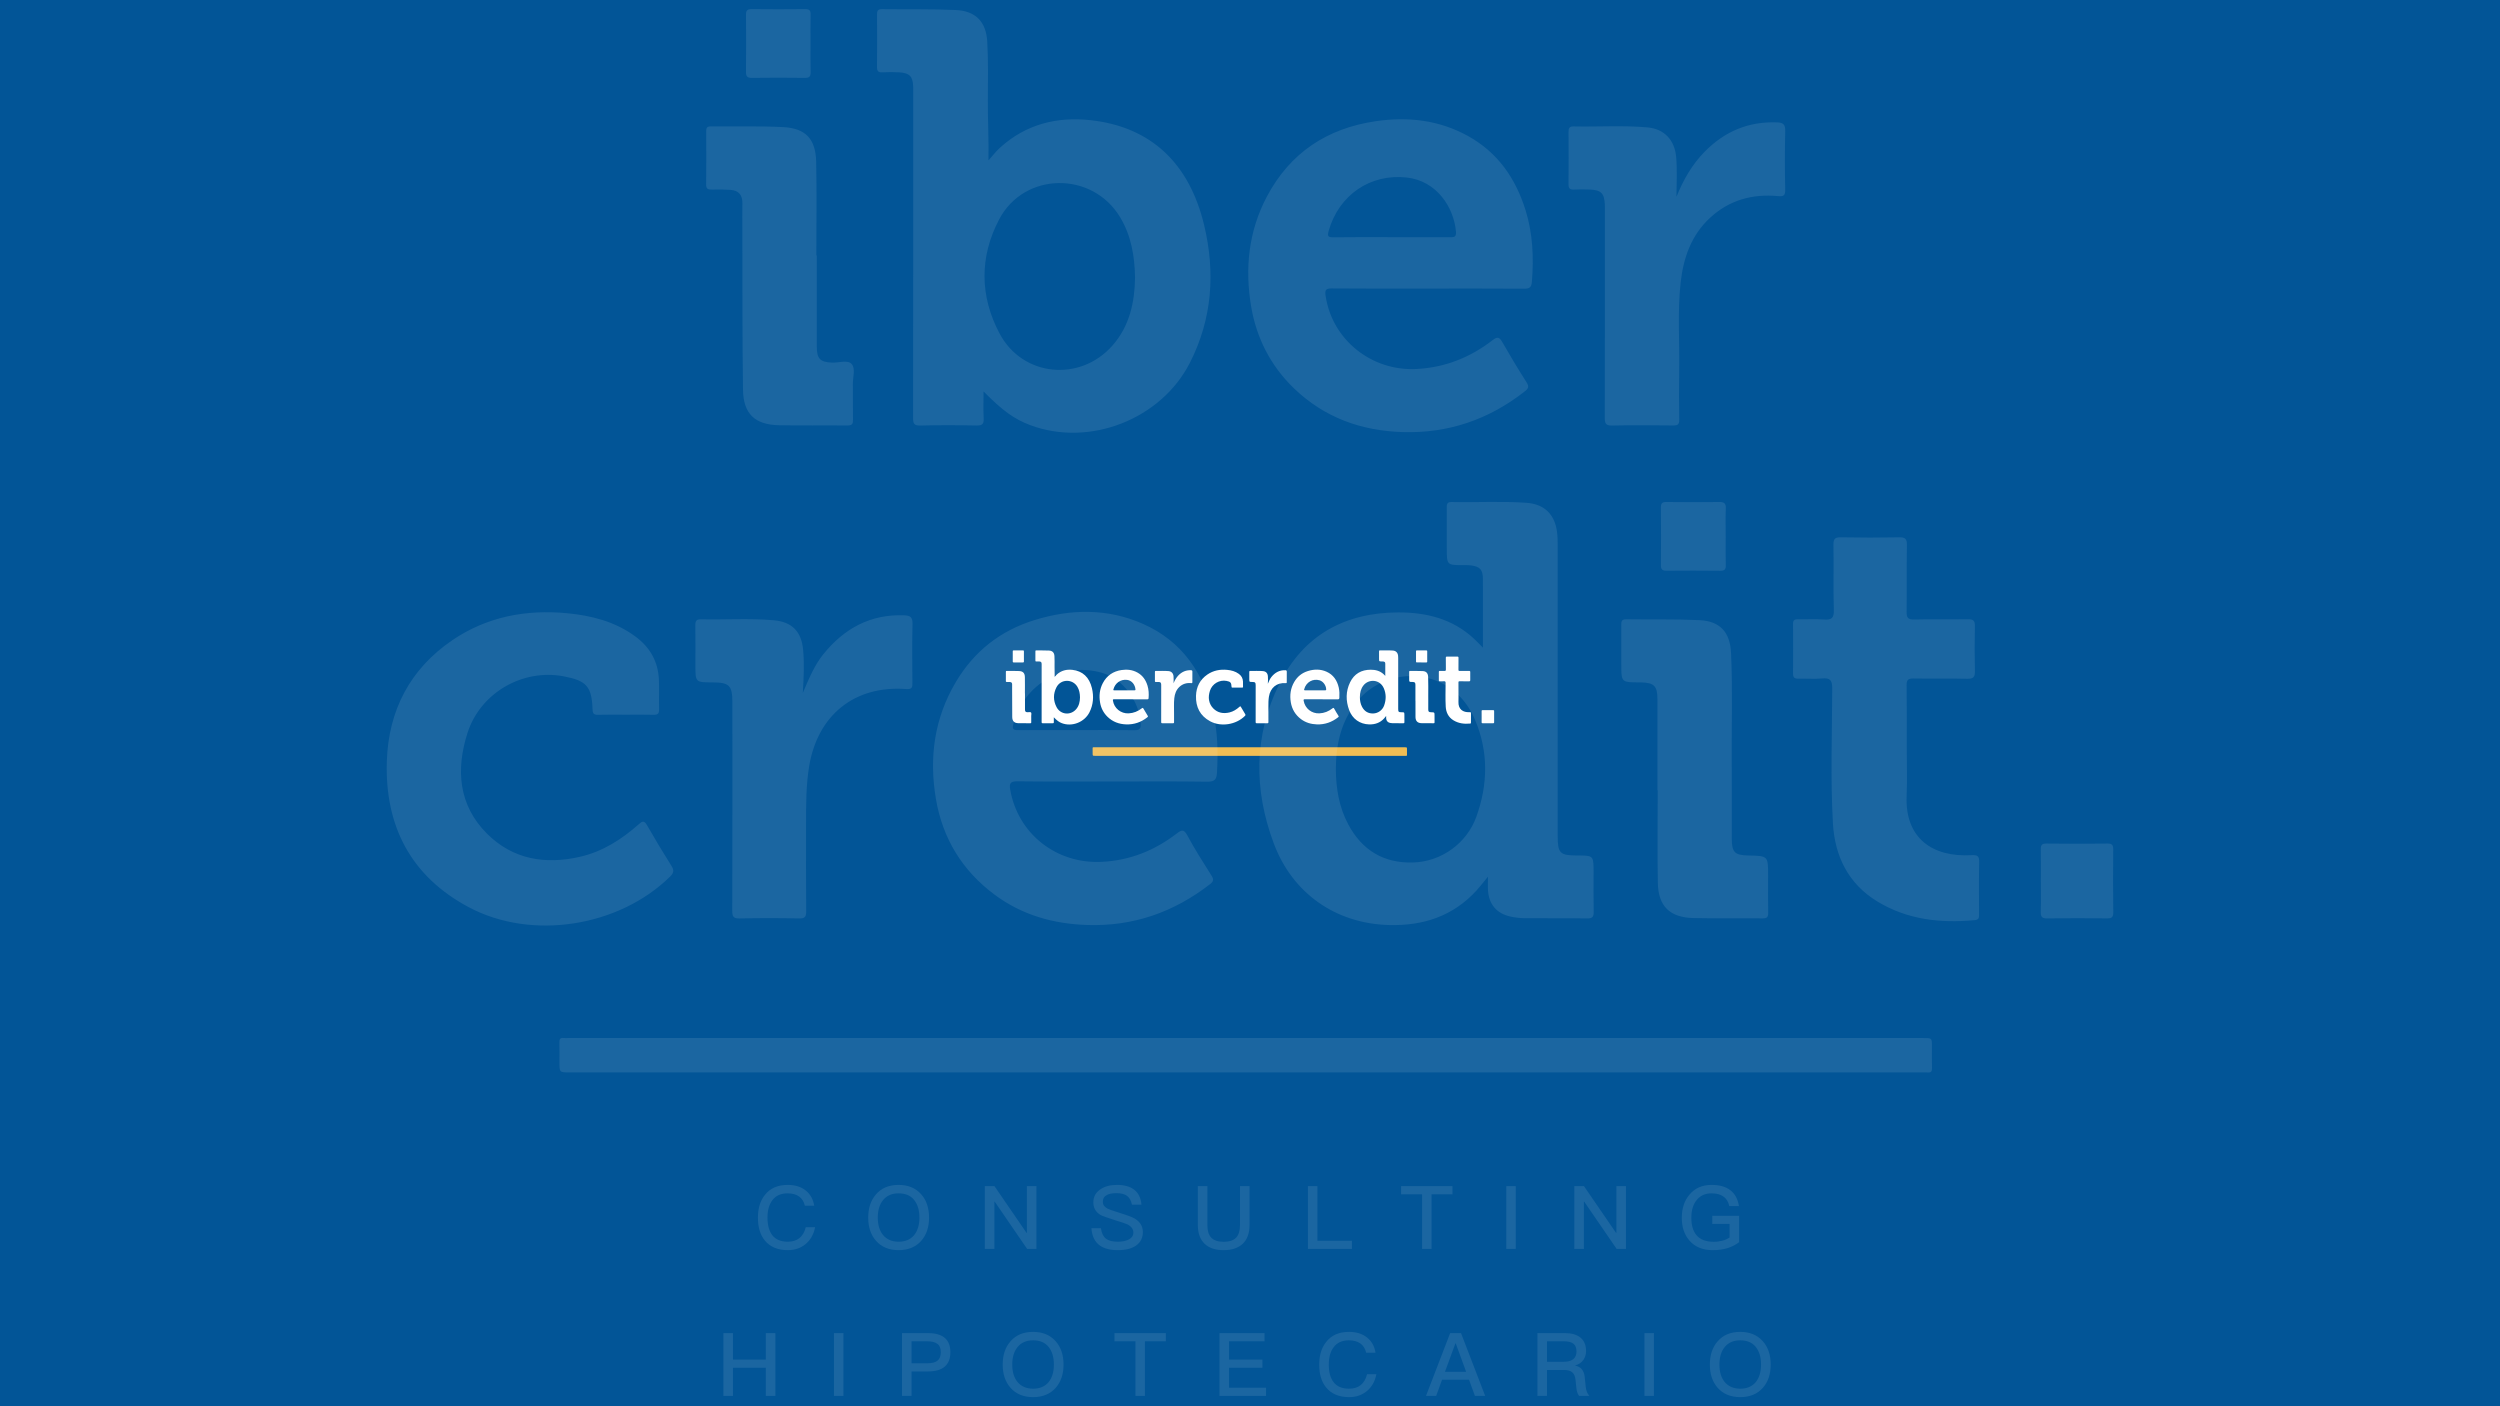 <?xml version='1.0' encoding='ASCII' standalone='yes'?>
<svg xmlns="http://www.w3.org/2000/svg" xmlns:xlink="http://www.w3.org/1999/xlink" version="1.1" width="1920.0px" viewBox="0 0 1920.0 1080.0" height="1080.0px">
  <g>
    <g>
      <defs/>
      <rect fill="#025597" height="1080px" width="1920px" x="0" y="0"/>
    </g>
    <g transform="translate(772.5, 498.0) scale(1 1)"><g>
    <g transform="translate(0, 0) scale(1.5 1.5)"><title>ibercredit/logo/ibercredit_secundario    </title>
    <g id="ibercredit/logo/ibercredit_secundario----" stroke="none" stroke-width="1" fill="none" fill-rule="evenodd">
        <g id="Group-86" transform="translate(0, 1)">
            <path d="M124.827,53.988 L45.656,53.988 C44.429,53.988 44.429,53.988 44.429,52.711 C44.429,51.86 44.445,51.009 44.421,50.159 C44.411,49.765 44.508,49.555 44.938,49.61 C45.103,49.631 45.274,49.613 45.442,49.613 C98.415,49.613 151.388,49.613 204.361,49.613 C205.371,49.613 205.371,49.613 205.371,50.671 C205.371,51.595 205.356,52.519 205.379,53.443 C205.388,53.836 205.292,54.045 204.863,53.992 C204.673,53.969 204.478,53.988 204.286,53.988 C177.8,53.988 151.313,53.988 124.827,53.988" id="Fill-4" fill="#F0BD54"/>
            <path d="M15.547,0.01 C17.732,0.04 19.92,-0.011 22.101,0.09 C23.838,0.17 24.777,1.136 24.877,2.909 C24.976,4.677 24.94,6.454 24.931,8.226 C24.922,9.967 25.019,11.708 24.986,13.555 C25.331,13.168 25.646,12.747 26.027,12.4 C28.312,10.315 31.055,9.621 34.032,9.957 C39.303,10.55 42.748,13.742 44.075,19.371 C45.069,23.589 44.798,27.736 42.811,31.686 C40.266,36.743 33.936,39.261 28.679,37.271 C27.272,36.738 26.219,35.971 24.55,34.25 C24.55,35.094 24.522,35.872 24.56,36.646 C24.585,37.137 24.468,37.316 23.941,37.305 C22.285,37.269 20.626,37.264 18.969,37.307 C18.405,37.322 18.312,37.138 18.313,36.615 C18.328,26.921 18.324,17.226 18.324,7.531 C18.324,7.337 18.33,7.142 18.323,6.948 C18.292,6.044 18.012,5.732 17.114,5.672 C16.611,5.639 16.103,5.641 15.601,5.672 C15.208,5.695 15.117,5.536 15.121,5.167 C15.138,3.612 15.133,2.057 15.124,0.502 C15.122,0.188 15.172,0.005 15.547,0.01 Z M113.305,9.971 C115.441,10.181 117.497,10.705 119.284,12.022 C120.615,13.002 121.346,14.292 121.409,15.951 C121.441,16.824 121.397,17.7 121.423,18.575 C121.434,18.963 121.302,19.077 120.929,19.067 C120.113,19.043 119.295,19.059 118.479,19.059 C117.662,19.059 116.844,19.042 116.028,19.067 C115.647,19.079 115.551,18.947 115.538,18.57 C115.47,16.531 115.007,16.011 112.993,15.623 C109.366,14.923 105.617,17.089 104.482,20.7 C103.454,23.969 103.683,27.146 106.193,29.699 C108.473,32.017 111.349,32.505 114.446,31.779 C116.434,31.313 118.099,30.238 119.605,28.887 C119.895,28.626 120.083,28.472 120.348,28.943 C121.047,30.185 121.777,31.411 122.531,32.619 C122.776,33.012 122.7,33.255 122.403,33.551 C117.874,38.066 110.15,39.309 104.582,36.293 C99.469,33.524 97.178,29.035 97.35,23.262 C97.486,18.689 99.396,14.961 103.158,12.374 C106.203,10.281 109.668,9.615 113.305,9.971 Z M198.126,0.081 C199.699,0.196 200.618,1.115 200.817,2.686 C200.869,3.093 200.875,3.509 200.875,3.921 C200.878,12.599 200.877,21.276 200.877,29.953 C200.877,31.467 201.078,31.665 202.599,31.667 L202.888,31.668 C204.049,31.676 204.049,31.776 204.049,33.17 C204.049,34.337 204.034,35.504 204.058,36.67 C204.067,37.111 203.994,37.314 203.482,37.305 C201.632,37.272 199.781,37.301 197.931,37.284 C197.503,37.28 197.068,37.223 196.651,37.125 C195.474,36.848 194.805,36.043 194.715,34.823 C194.688,34.461 194.711,34.095 194.711,33.565 C194.316,34.05 194.027,34.437 193.705,34.795 C191.621,37.108 188.969,37.983 185.946,37.897 C181.249,37.764 177.418,35.058 175.768,30.576 C174,25.774 173.992,20.96 176.252,16.318 C178.375,11.957 182.025,9.912 186.776,9.897 C189.222,9.889 191.529,10.452 193.408,12.191 C193.686,12.448 193.944,12.727 194.265,13.05 C194.265,10.956 194.269,8.94 194.263,6.926 C194.261,6.067 194.025,5.798 193.191,5.682 C192.978,5.653 192.759,5.665 192.543,5.665 C191.174,5.662 191.077,5.663 191.07,4.442 L191.069,4.138 L191.069,4.138 C191.069,2.947 191.073,1.756 191.066,0.565 C191.064,0.251 191.056,0 191.499,0.009 C193.708,0.057 195.92,-0.08 198.126,0.081 Z M164.192,10.915 C167.665,12.463 169.595,15.349 170.437,19.019 C170.829,20.731 170.845,22.473 170.753,24.223 C170.721,24.841 170.564,25.07 169.89,25.059 C167.104,25.013 164.317,25.04 161.53,25.04 C158.72,25.04 155.908,25.058 153.098,25.025 C152.5,25.018 152.372,25.196 152.467,25.755 C153.137,29.712 156.535,32.422 160.526,32.238 C163.038,32.122 165.231,31.224 167.198,29.696 C167.602,29.382 167.813,29.273 168.122,29.856 C168.776,31.093 169.525,32.281 170.268,33.468 C170.479,33.805 170.456,33.985 170.147,34.229 C166.95,36.746 163.349,38.027 159.28,37.894 C156.289,37.796 153.512,37.004 151.091,35.18 C148.236,33.03 146.494,30.153 145.9,26.605 C145.285,22.929 145.746,19.415 147.644,16.159 C149.259,13.387 151.591,11.528 154.63,10.578 C157.856,9.571 161.087,9.532 164.192,10.915 Z M67.413,11.369 C70.058,12.847 71.637,15.166 72.514,18.018 C73.157,20.107 73.249,22.254 73.077,24.426 C73.036,24.939 72.862,25.054 72.383,25.051 C69.547,25.029 66.712,25.04 63.876,25.04 C61.041,25.04 58.205,25.055 55.37,25.026 C54.826,25.021 54.746,25.182 54.819,25.683 C55.394,29.631 58.897,32.458 62.879,32.242 C65.412,32.105 67.63,31.203 69.608,29.652 C70.032,29.32 70.206,29.391 70.453,29.827 C71.145,31.046 71.857,32.254 72.604,33.438 C72.845,33.82 72.773,33.986 72.449,34.244 C69.275,36.768 65.688,38.018 61.643,37.894 C57.958,37.78 54.696,36.586 52.018,33.973 C49.954,31.959 48.696,29.46 48.228,26.626 C47.665,23.225 48.001,19.896 49.624,16.795 C51.679,12.869 54.962,10.684 59.263,10.047 C62.103,9.626 64.852,9.938 67.413,11.369 Z M225.94,3.17 C227.645,3.206 229.352,3.204 231.058,3.171 C231.586,3.161 231.762,3.29 231.752,3.853 C231.718,5.845 231.756,7.839 231.727,9.831 C231.719,10.358 231.834,10.546 232.394,10.531 C233.979,10.491 235.566,10.534 237.151,10.507 C237.623,10.5 237.776,10.641 237.765,11.124 C237.736,12.46 237.734,13.798 237.766,15.134 C237.778,15.66 237.65,15.855 237.089,15.841 C235.504,15.801 233.916,15.844 232.331,15.816 C231.862,15.808 231.721,15.941 231.728,16.422 C231.755,18.244 231.739,20.067 231.739,21.89 C231.739,23.373 231.789,24.858 231.729,26.338 C231.573,30.15 234.049,31.829 237.431,31.64 C238.027,31.607 238.157,31.723 238.144,32.3 C238.107,33.83 238.13,35.362 238.132,36.893 C238.132,37.188 238.173,37.42 237.719,37.462 C234.69,37.745 231.777,37.415 229.132,35.782 C226.568,34.198 225.38,31.732 225.213,28.804 C224.983,24.776 225.14,20.738 225.149,16.705 C225.15,15.952 224.954,15.746 224.242,15.813 C223.551,15.878 222.85,15.815 222.153,15.832 C221.819,15.84 221.681,15.731 221.684,15.376 C221.698,13.893 221.697,12.41 221.685,10.928 C221.682,10.607 221.799,10.507 222.105,10.513 C222.874,10.528 223.646,10.471 224.411,10.531 C225.081,10.584 225.313,10.417 225.291,9.681 C225.232,7.738 225.294,5.792 225.257,3.849 C225.247,3.291 225.408,3.16 225.94,3.17 Z M143.109,10.156 C143.642,10.177 143.845,10.339 143.831,10.925 C143.787,12.673 143.808,14.423 143.82,16.172 C143.823,16.588 143.822,16.803 143.256,16.761 C138.694,16.421 135.428,19.107 134.688,23.697 C134.411,25.411 134.418,27.129 134.418,28.851 C134.417,31.451 134.405,34.05 134.429,36.65 C134.433,37.139 134.338,37.316 133.811,37.306 C132.058,37.27 130.303,37.266 128.551,37.307 C127.987,37.321 127.89,37.137 127.892,36.613 C127.91,30.394 127.903,24.174 127.903,17.954 C127.903,16.443 127.637,16.171 126.156,16.166 C124.742,16.162 124.641,16.161 124.634,14.921 L124.633,14.612 L124.633,14.612 C124.633,13.421 124.644,12.231 124.627,11.04 C124.622,10.677 124.718,10.505 125.107,10.514 C127.267,10.565 129.431,10.403 131.586,10.601 C133.176,10.747 134.001,11.612 134.154,13.209 C134.272,14.44 134.216,15.674 134.13,17.112 C134.692,15.776 135.167,14.615 135.952,13.632 C137.792,11.33 140.112,10.038 143.109,10.156 Z M94.784,10.154 C95.33,10.176 95.508,10.356 95.495,10.929 C95.454,12.677 95.457,14.427 95.494,16.175 C95.505,16.713 95.35,16.803 94.855,16.756 C92.577,16.541 90.525,17.116 88.826,18.716 C87.183,20.263 86.488,22.273 86.244,24.464 C85.947,27.127 86.158,29.802 86.111,32.471 C86.085,33.904 86.092,35.338 86.115,36.771 C86.122,37.183 86.008,37.306 85.595,37.301 C83.794,37.279 81.992,37.267 80.191,37.307 C79.631,37.319 79.522,37.141 79.524,36.613 C79.541,30.467 79.535,24.32 79.535,18.174 C79.535,17.955 79.542,17.736 79.532,17.518 C79.484,16.493 79.2,16.207 78.168,16.169 C77.712,16.153 77.254,16.145 76.799,16.172 C76.412,16.196 76.311,16.04 76.315,15.667 C76.332,14.113 76.328,12.558 76.317,11.003 C76.314,10.671 76.407,10.508 76.76,10.515 C78.944,10.565 81.131,10.402 83.311,10.604 C84.814,10.742 85.718,11.75 85.845,13.276 C85.943,14.453 85.879,15.627 85.868,16.82 C86.466,15.324 87.229,13.955 88.345,12.8 C90.115,10.968 92.236,10.053 94.784,10.154 Z M249.486,30.599 C249.918,30.593 249.999,30.755 249.996,31.145 C249.98,33.013 249.972,34.881 250,36.749 C250.006,37.219 249.848,37.307 249.423,37.302 C247.672,37.279 245.921,37.273 244.171,37.304 C243.677,37.313 243.571,37.141 243.587,36.685 C243.618,35.764 243.596,34.841 243.596,33.92 C243.596,32.998 243.611,32.076 243.589,31.154 C243.58,30.771 243.649,30.593 244.09,30.599 C245.889,30.622 247.688,30.622 249.486,30.599 Z M6.805,10.575 C8.81,10.678 9.694,11.635 9.738,13.686 C9.799,16.48 9.754,19.275 9.754,22.07 L9.793,22.07 L9.793,22.07 C9.793,24.793 9.791,27.515 9.794,30.238 C9.795,31.326 10.086,31.623 11.132,31.669 C11.728,31.696 12.515,31.405 12.869,31.785 C13.101,32.035 13.087,32.432 13.045,32.847 L13.011,33.159 C12.995,33.314 12.982,33.467 12.985,33.612 C13.003,34.656 12.976,35.702 12.997,36.747 C13.004,37.126 12.948,37.308 12.502,37.303 C10.484,37.277 8.464,37.322 6.446,37.28 C4.321,37.236 3.293,36.266 3.263,34.102 C3.194,29.339 3.218,24.575 3.205,19.811 C3.203,19.009 3.193,18.206 3.208,17.405 C3.222,16.671 2.886,16.252 2.166,16.199 C1.616,16.159 1.062,16.157 0.51,16.172 C0.163,16.182 -0.006,16.117 0,15.704 C0.022,14.124 0.014,12.543 0.005,10.964 C0.004,10.677 0.051,10.51 0.391,10.514 C2.53,10.535 4.672,10.465 6.805,10.575 Z M206.934,10.511 C209.094,10.544 211.258,10.485 213.414,10.59 C215.238,10.679 216.119,11.673 216.204,13.531 C216.351,16.759 216.242,19.99 216.264,23.22 L216.272,25.528 L216.272,25.528 L216.268,30.144 L216.268,30.144 C216.27,31.384 216.522,31.642 217.733,31.667 C219.48,31.702 219.48,31.702 219.48,33.452 C219.48,34.569 219.466,35.687 219.488,36.804 C219.496,37.189 219.373,37.302 218.998,37.299 C216.956,37.28 214.914,37.318 212.873,37.271 C210.795,37.222 209.77,36.215 209.731,34.126 C209.68,31.358 209.719,28.588 209.719,25.818 L209.696,25.818 L209.696,25.818 C209.696,23.097 209.699,20.376 209.695,17.655 C209.694,16.491 209.397,16.191 208.254,16.166 C208.206,16.165 208.158,16.166 208.11,16.166 C206.5,16.157 206.5,16.157 206.5,14.56 C206.5,13.394 206.505,12.228 206.497,11.062 C206.494,10.743 206.497,10.504 206.934,10.511 Z M25.936,18.834 C24.183,22.195 24.211,25.719 25.969,29.066 C28.007,32.945 33.096,33.434 35.959,30.14 C37.485,28.385 37.921,26.256 37.957,24.067 C37.925,22.111 37.614,20.297 36.633,18.645 C34.179,14.513 28.161,14.567 25.936,18.834 Z M183.141,17.871 C181.729,19.629 181.271,21.699 181.261,23.908 C181.269,25.65 181.54,27.332 182.362,28.889 C183.582,31.201 185.495,32.37 188.078,32.296 C190.61,32.223 192.843,30.557 193.68,28.205 C194.719,25.288 194.765,22.362 193.557,19.491 C191.539,14.693 185.812,14.547 183.141,17.871 Z M152.738,19.935 C152.624,20.375 152.81,20.431 153.082,20.437 L153.225,20.438 L153.225,20.438 C154.928,20.433 156.631,20.436 158.334,20.436 C160.037,20.436 161.741,20.418 163.444,20.447 C163.939,20.455 164.032,20.281 164.003,19.821 C163.876,17.841 162.461,15.86 160.597,15.31 C157.259,14.326 153.701,16.187 152.738,19.935 Z M55.087,19.89 C54.955,20.367 55.058,20.451 55.515,20.445 C57.217,20.422 58.92,20.436 60.622,20.436 C62.348,20.436 64.075,20.433 65.801,20.438 L65.949,20.438 C66.209,20.434 66.395,20.385 66.358,19.958 C66.169,17.739 64.64,15.394 62.014,15.094 C58.774,14.723 55.982,16.665 55.087,19.89 Z M8.773,0.008 C9.169,0.003 9.256,0.158 9.247,0.521 C9.225,1.371 9.24,2.221 9.24,3.072 C9.24,3.922 9.222,4.772 9.248,5.622 C9.26,6.022 9.155,6.174 8.732,6.168 C7.172,6.146 5.61,6.146 4.05,6.168 C3.628,6.173 3.523,6.018 3.527,5.617 C3.544,3.917 3.542,2.217 3.528,0.517 C3.525,0.143 3.635,0.004 4.018,0.009 C5.603,0.026 7.188,0.027 8.773,0.008 Z M215.16,0.008 C215.587,0.003 215.758,0.12 215.74,0.58 C215.707,1.427 215.731,2.276 215.731,3.124 C215.731,3.973 215.714,4.822 215.738,5.669 C215.749,6.048 215.631,6.171 215.252,6.167 C213.67,6.148 212.089,6.152 210.507,6.164 C210.146,6.167 209.997,6.06 210.001,5.668 C210.018,3.947 210.018,2.226 210.001,0.505 C209.997,0.127 210.108,0.004 210.487,0.008 C212.045,0.026 213.603,0.027 215.16,0.008 Z" id="Combined-Shape" fill="#FFFFFF"/>
        </g>
    </g>
</g>
  </g>
</g>
    <g transform="translate(180.0, -240.0) scale(1 1)"><g>
    <g transform="translate(0, 0) scale(13 13)" opacity="0.1"><title>ibercredit/icon/ibercredit_blanco    </title>
    <g id="ibercredit/icon/ibercredit_blanco----" stroke="none" stroke-width="1" fill="none" fill-rule="evenodd">
        <g id="Group" transform="translate(9, 19)" fill="#FFFFFF">
            <g id="HIPOTECARIO" transform="translate(19.89, 78.145)" fill-rule="nonzero">
                <polygon id="Path" points="0 0.073 0 3.782 0.565 3.782 0.565 2.12 2.506 2.12 2.506 3.782 3.071 3.782 3.071 0.073 2.506 0.073 2.506 1.637 0.565 1.637 0.565 0.073"/>
                <polygon id="Path" points="6.531 0.073 6.531 3.782 7.091 3.782 7.091 0.073"/>
                <path d="M10.55,0.073 L10.55,3.782 L11.116,3.782 L11.116,2.338 L12.076,2.338 C12.963,2.338 13.409,1.959 13.409,1.2 C13.409,0.447 12.968,0.073 12.086,0.073 L10.55,0.073 Z M11.116,0.556 L12.039,0.556 C12.314,0.556 12.517,0.608 12.646,0.712 C12.776,0.805 12.843,0.972 12.843,1.2 C12.843,1.429 12.776,1.595 12.651,1.699 C12.522,1.803 12.319,1.855 12.039,1.855 L11.116,1.855 L11.116,0.556 Z" id="Shape"/>
                <path d="M18.295,0 C17.729,0 17.283,0.182 16.962,0.556 C16.65,0.909 16.5,1.366 16.5,1.933 C16.5,2.494 16.65,2.951 16.962,3.304 C17.283,3.668 17.729,3.855 18.295,3.855 C18.855,3.855 19.301,3.673 19.628,3.31 C19.939,2.956 20.095,2.499 20.095,1.933 C20.095,1.361 19.939,0.899 19.628,0.551 C19.301,0.182 18.855,0 18.295,0 Z M18.295,0.499 C18.689,0.499 18.995,0.623 19.208,0.883 C19.415,1.138 19.524,1.486 19.524,1.933 C19.524,2.374 19.415,2.722 19.208,2.972 C18.995,3.226 18.689,3.356 18.295,3.356 C17.901,3.356 17.595,3.221 17.377,2.961 C17.169,2.707 17.065,2.364 17.065,1.933 C17.065,1.496 17.169,1.153 17.377,0.899 C17.595,0.629 17.901,0.499 18.295,0.499 Z" id="Shape"/>
                <polygon id="Path" points="23.103 0.073 23.103 0.556 24.343 0.556 24.343 3.782 24.903 3.782 24.903 0.556 26.138 0.556 26.138 0.073"/>
                <polygon id="Path" points="29.307 0.073 29.307 3.782 32.057 3.782 32.057 3.299 29.872 3.299 29.872 2.12 31.844 2.12 31.844 1.637 29.872 1.637 29.872 0.556 31.968 0.556 31.968 0.073"/>
                <path d="M36.963,0 C36.372,0 35.926,0.192 35.615,0.587 C35.334,0.935 35.199,1.382 35.199,1.933 C35.199,2.494 35.329,2.941 35.599,3.273 C35.905,3.658 36.362,3.855 36.969,3.855 C37.368,3.855 37.71,3.741 37.996,3.512 C38.302,3.268 38.494,2.93 38.577,2.499 L38.027,2.499 C37.954,2.79 37.825,3.008 37.638,3.154 C37.461,3.289 37.233,3.356 36.963,3.356 C36.548,3.356 36.242,3.226 36.045,2.967 C35.858,2.722 35.765,2.38 35.765,1.933 C35.765,1.501 35.858,1.159 36.05,0.909 C36.253,0.634 36.554,0.499 36.953,0.499 C37.223,0.499 37.441,0.556 37.617,0.675 C37.793,0.795 37.913,0.982 37.975,1.231 L38.525,1.231 C38.468,0.857 38.302,0.556 38.032,0.338 C37.752,0.109 37.394,0 36.963,0 Z" id="Path"/>
                <path d="M42.934,0.073 L41.507,3.782 L42.109,3.782 L42.456,2.826 L44.049,2.826 L44.397,3.782 L45.004,3.782 L43.577,0.073 L42.934,0.073 Z M42.628,2.359 L43.245,0.681 L43.266,0.681 L43.878,2.359 L42.628,2.359 Z" id="Shape"/>
                <path d="M48.09,0.073 L48.09,3.782 L48.655,3.782 L48.655,2.25 L49.656,2.25 C49.869,2.25 50.03,2.291 50.144,2.385 C50.253,2.478 50.32,2.624 50.341,2.832 L50.388,3.294 C50.409,3.502 50.46,3.668 50.549,3.782 L51.161,3.782 C51.036,3.647 50.964,3.465 50.943,3.237 L50.881,2.644 C50.839,2.281 50.658,2.063 50.325,1.99 L50.325,1.979 C50.528,1.928 50.689,1.818 50.808,1.652 C50.912,1.501 50.964,1.33 50.964,1.133 C50.964,0.779 50.849,0.514 50.621,0.327 C50.403,0.156 50.102,0.073 49.729,0.073 L48.09,0.073 Z M48.655,0.556 L49.651,0.556 C49.91,0.556 50.097,0.603 50.222,0.701 C50.336,0.795 50.398,0.946 50.398,1.153 C50.398,1.351 50.336,1.501 50.217,1.605 C50.092,1.709 49.905,1.766 49.656,1.766 L48.655,1.766 L48.655,0.556 Z" id="Shape"/>
                <polygon id="Path" points="54.413 0.073 54.413 3.782 54.973 3.782 54.973 0.073"/>
                <path d="M60.072,0 C59.506,0 59.06,0.182 58.738,0.556 C58.427,0.909 58.277,1.366 58.277,1.933 C58.277,2.494 58.427,2.951 58.738,3.304 C59.06,3.668 59.506,3.855 60.072,3.855 C60.632,3.855 61.078,3.673 61.405,3.31 C61.716,2.956 61.872,2.499 61.872,1.933 C61.872,1.361 61.716,0.899 61.405,0.551 C61.078,0.182 60.632,0 60.072,0 Z M60.072,0.499 C60.466,0.499 60.772,0.623 60.985,0.883 C61.192,1.138 61.301,1.486 61.301,1.933 C61.301,2.374 61.192,2.722 60.985,2.972 C60.772,3.226 60.466,3.356 60.072,3.356 C59.677,3.356 59.371,3.221 59.153,2.961 C58.946,2.707 58.842,2.364 58.842,1.933 C58.842,1.496 58.946,1.153 59.153,0.899 C59.371,0.629 59.677,0.499 60.072,0.499 Z" id="Shape"/>
            </g>
            <path d="M50.708,62.817 L10.822,62.817 C10.204,62.817 10.204,62.817 10.204,62.224 C10.204,61.829 10.212,61.433 10.2,61.038 C10.195,60.856 10.244,60.758 10.46,60.783 C10.544,60.793 10.63,60.785 10.714,60.785 C37.402,60.785 64.089,60.785 90.777,60.785 C91.286,60.785 91.286,60.785 91.286,61.276 C91.286,61.706 91.279,62.135 91.29,62.564 C91.294,62.746 91.246,62.843 91.03,62.819 C90.934,62.808 90.836,62.817 90.74,62.817 C77.396,62.817 64.052,62.817 50.708,62.817" id="Fill-4"/>
            <path d="M10.667,35.69 C12.094,35.828 13.468,36.174 14.662,37.042 C15.551,37.689 16.039,38.54 16.081,39.634 C16.103,40.21 16.073,40.788 16.091,41.365 C16.098,41.621 16.01,41.696 15.761,41.69 C15.215,41.674 14.669,41.685 14.123,41.685 C13.578,41.685 13.031,41.673 12.486,41.69 C12.232,41.697 12.167,41.611 12.159,41.362 C12.113,40.017 11.804,39.674 10.458,39.418 C8.035,38.956 5.53,40.385 4.771,42.767 C4.084,44.923 4.237,47.019 5.915,48.702 C7.438,50.232 9.36,50.554 11.429,50.075 C12.757,49.767 13.87,49.058 14.876,48.167 C15.07,47.995 15.196,47.893 15.373,48.204 C15.84,49.023 16.327,49.832 16.831,50.629 C16.994,50.888 16.944,51.048 16.746,51.243 C13.719,54.222 8.558,55.042 4.838,53.052 C1.422,51.226 -0.109,48.265 0.006,44.456 C0.097,41.44 1.373,38.981 3.887,37.275 C5.921,35.894 8.236,35.455 10.667,35.69 Z M67.34,29.166 C68.391,29.242 69.005,29.848 69.138,30.884 C69.173,31.153 69.177,31.428 69.177,31.699 C69.179,37.423 69.178,43.147 69.178,48.871 C69.178,49.869 69.313,50 70.329,50.001 C71.21,50.002 71.29,50.002 71.297,50.746 L71.298,50.992 L71.298,50.992 C71.298,51.762 71.287,52.532 71.304,53.301 C71.31,53.592 71.261,53.726 70.919,53.72 C69.683,53.698 68.446,53.717 67.21,53.706 C66.924,53.703 66.633,53.665 66.355,53.601 C65.568,53.419 65.121,52.888 65.061,52.082 C65.043,51.844 65.058,51.603 65.058,51.253 C64.795,51.573 64.602,51.828 64.387,52.064 C62.994,53.59 61.222,54.167 59.202,54.11 C56.064,54.023 53.504,52.238 52.402,49.281 C51.22,46.114 51.215,42.938 52.725,39.876 C54.143,37 56.582,35.651 59.757,35.641 C61.391,35.636 62.932,36.007 64.188,37.154 C64.374,37.324 64.546,37.508 64.761,37.721 C64.761,36.339 64.763,35.01 64.759,33.681 C64.758,33.114 64.6,32.937 64.043,32.861 C63.9,32.841 63.754,32.85 63.61,32.849 C62.625,32.848 62.625,32.848 62.625,31.842 C62.625,31.057 62.628,30.271 62.623,29.486 C62.622,29.278 62.617,29.113 62.912,29.119 C64.388,29.151 65.866,29.06 67.34,29.166 Z M44.667,36.313 C46.987,37.334 48.277,39.237 48.839,41.658 C49.101,42.787 49.112,43.937 49.051,45.091 C49.029,45.498 48.925,45.649 48.474,45.642 C46.613,45.612 44.75,45.629 42.889,45.629 C41.011,45.629 39.132,45.642 37.254,45.619 C36.855,45.615 36.769,45.733 36.833,46.101 C37.28,48.712 39.551,50.499 42.217,50.378 C43.896,50.301 45.361,49.709 46.675,48.701 C46.945,48.494 47.086,48.422 47.293,48.806 C47.73,49.622 48.231,50.406 48.727,51.189 C48.868,51.411 48.852,51.53 48.646,51.69 C46.51,53.351 44.104,54.196 41.385,54.108 C39.386,54.043 37.531,53.521 35.913,52.318 C34.006,50.9 32.842,49.002 32.445,46.662 C32.034,44.237 32.342,41.919 33.61,39.772 C34.69,37.943 36.247,36.717 38.278,36.091 C40.433,35.426 42.592,35.4 44.667,36.313 Z M85.924,31.204 C87.064,31.227 88.204,31.226 89.344,31.205 C89.696,31.198 89.814,31.283 89.808,31.654 C89.785,32.968 89.81,34.283 89.791,35.598 C89.786,35.945 89.862,36.069 90.236,36.06 C91.296,36.033 92.356,36.061 93.415,36.044 C93.73,36.039 93.832,36.132 93.825,36.45 C93.806,37.332 93.804,38.214 93.826,39.095 C93.834,39.443 93.748,39.571 93.373,39.562 C92.314,39.535 91.254,39.564 90.194,39.545 C89.881,39.54 89.787,39.628 89.791,39.945 C89.809,41.147 89.799,42.35 89.799,43.552 C89.799,44.53 89.833,45.509 89.792,46.486 C89.688,49 91.343,50.108 93.602,49.983 C94,49.961 94.087,50.038 94.078,50.418 C94.054,51.428 94.069,52.438 94.07,53.448 L94.07,53.571 C94.066,53.704 94.03,53.802 93.794,53.823 C91.77,54.01 89.824,53.792 88.057,52.715 C86.344,51.671 85.55,50.044 85.438,48.112 C85.285,45.455 85.39,42.792 85.396,40.131 C85.397,39.635 85.265,39.499 84.79,39.543 C84.328,39.586 83.859,39.544 83.394,39.556 C83.171,39.561 83.079,39.489 83.081,39.255 C83.09,38.277 83.089,37.299 83.081,36.321 C83.079,36.109 83.157,36.043 83.362,36.047 C83.875,36.057 84.392,36.02 84.902,36.06 C85.35,36.094 85.506,35.984 85.491,35.498 C85.451,34.217 85.492,32.933 85.468,31.651 C85.461,31.284 85.568,31.197 85.924,31.204 Z M30.581,35.812 C30.936,35.826 31.072,35.932 31.063,36.319 C31.034,37.472 31.047,38.627 31.056,39.78 C31.058,40.054 31.057,40.196 30.678,40.168 C27.631,39.944 25.448,41.716 24.954,44.744 C24.769,45.874 24.774,47.007 24.773,48.144 C24.773,49.858 24.765,51.573 24.781,53.287 C24.784,53.61 24.72,53.727 24.368,53.72 C23.197,53.696 22.024,53.694 20.853,53.721 C20.477,53.73 20.412,53.609 20.413,53.263 C20.425,49.161 20.421,45.058 20.42,40.956 C20.42,39.959 20.242,39.779 19.253,39.776 C18.236,39.773 18.236,39.773 18.236,38.751 C18.236,37.966 18.243,37.18 18.232,36.395 C18.228,36.156 18.293,36.042 18.552,36.048 C19.995,36.082 21.441,35.975 22.881,36.106 C23.943,36.202 24.495,36.772 24.597,37.825 C24.676,38.638 24.639,39.452 24.581,40.4 C24.956,39.519 25.274,38.753 25.799,38.105 C27.027,36.586 28.578,35.734 30.581,35.812 Z M101.657,49.296 C101.945,49.292 101.999,49.399 101.997,49.657 C101.986,50.889 101.982,52.121 102,53.353 C102.004,53.663 101.899,53.721 101.614,53.718 C100.445,53.702 99.274,53.699 98.105,53.719 C97.775,53.725 97.705,53.612 97.715,53.311 C97.736,52.703 97.721,52.095 97.721,51.487 C97.721,50.879 97.731,50.27 97.716,49.663 C97.711,49.41 97.757,49.292 98.051,49.296 C99.253,49.312 100.455,49.312 101.657,49.296 Z M73.225,36.046 C74.669,36.068 76.114,36.029 77.555,36.098 C78.773,36.157 79.363,36.812 79.419,38.038 C79.517,40.167 79.444,42.298 79.459,44.429 C79.47,45.951 79.46,47.474 79.462,48.996 C79.463,49.814 79.631,49.985 80.44,50.001 C81.608,50.024 81.608,50.024 81.608,51.178 C81.608,51.915 81.599,52.653 81.613,53.389 C81.619,53.643 81.536,53.718 81.286,53.716 C79.922,53.703 78.557,53.729 77.193,53.697 C75.805,53.665 75.12,53.001 75.094,51.623 C75.06,49.797 75.086,47.97 75.086,46.143 L75.071,46.143 L75.071,46.143 C75.071,44.348 75.073,42.553 75.07,40.759 C75.069,39.99 74.871,39.793 74.107,39.776 L74.011,39.776 L74.011,39.776 C73.029,39.771 72.943,39.77 72.936,38.969 L72.935,38.717 L72.935,38.717 C72.935,37.948 72.939,37.179 72.933,36.41 C72.932,36.199 72.933,36.041 73.225,36.046 Z M57.328,40.901 C56.384,42.061 56.078,43.426 56.072,44.883 C56.077,46.032 56.258,47.141 56.808,48.169 C57.623,49.693 58.901,50.464 60.626,50.415 C62.319,50.368 63.81,49.268 64.37,47.717 C65.064,45.793 65.094,43.863 64.287,41.969 C62.939,38.805 59.112,38.708 57.328,40.901 Z M37.014,42.262 C36.925,42.601 37.109,42.595 37.339,42.594 C38.477,42.591 39.615,42.592 40.753,42.592 C41.891,42.592 43.029,42.581 44.167,42.6 C44.498,42.605 44.56,42.49 44.541,42.187 C44.456,40.881 43.51,39.574 42.265,39.212 C40.034,38.562 37.657,39.79 37.014,42.262 Z M78.722,29.118 C79.007,29.114 79.121,29.192 79.109,29.495 C79.087,30.054 79.103,30.614 79.103,31.174 C79.103,31.733 79.092,32.293 79.108,32.852 C79.115,33.102 79.036,33.183 78.783,33.181 C77.726,33.168 76.669,33.171 75.613,33.179 C75.371,33.181 75.272,33.11 75.275,32.851 C75.286,31.716 75.286,30.581 75.274,29.446 C75.272,29.197 75.346,29.115 75.599,29.118 C76.64,29.13 77.681,29.131 78.722,29.118 Z" id="Combined-Shape"/>
            <path d="M29.249,0.002 C30.707,0.021 32.168,-0.013 33.624,0.054 C34.783,0.107 35.411,0.744 35.477,1.913 C35.543,3.079 35.519,4.251 35.513,5.421 C35.507,6.568 35.572,7.717 35.55,8.935 C35.78,8.68 35.991,8.402 36.245,8.173 C37.77,6.798 39.601,6.34 41.589,6.562 C45.108,6.953 47.407,9.058 48.293,12.771 C48.956,15.553 48.776,18.289 47.449,20.894 C45.751,24.229 41.525,25.89 38.016,24.577 C37.076,24.225 36.373,23.72 35.259,22.585 C35.259,23.141 35.24,23.655 35.266,24.165 C35.282,24.489 35.204,24.607 34.853,24.6 C33.747,24.576 32.639,24.573 31.533,24.601 C31.157,24.611 31.094,24.489 31.095,24.145 C31.105,17.751 31.103,11.356 31.103,4.962 C31.103,4.834 31.107,4.706 31.102,4.578 C31.081,3.981 30.894,3.776 30.295,3.736 C29.959,3.714 29.62,3.716 29.285,3.736 C29.023,3.751 28.962,3.646 28.964,3.403 C28.975,2.377 28.973,1.352 28.966,0.326 C28.965,0.119 28.998,-0.002 29.249,0.002 Z M63.873,7.493 C65.639,8.468 66.693,9.998 67.279,11.879 C67.708,13.257 67.769,14.673 67.654,16.105 C67.627,16.443 67.511,16.52 67.191,16.517 C65.298,16.503 63.405,16.51 61.512,16.51 C59.619,16.51 57.726,16.52 55.833,16.501 C55.47,16.498 55.417,16.604 55.466,16.934 C55.849,19.538 58.188,21.403 60.846,21.26 C62.537,21.17 64.018,20.575 65.338,19.552 C65.622,19.333 65.737,19.38 65.903,19.668 C66.364,20.472 66.84,21.268 67.339,22.049 C67.499,22.301 67.451,22.411 67.235,22.581 C65.116,24.246 62.721,25.07 60.021,24.988 C57.561,24.913 55.383,24.125 53.596,22.402 C52.218,21.074 51.378,19.426 51.065,17.556 C50.69,15.313 50.914,13.117 51.998,11.072 C53.369,8.482 55.561,7.041 58.432,6.621 C60.328,6.344 62.163,6.549 63.873,7.493 Z M82.145,6.692 C82.51,6.706 82.628,6.825 82.62,7.203 C82.592,8.356 82.594,9.51 82.619,10.664 C82.626,11.018 82.523,11.077 82.192,11.047 C80.672,10.905 79.302,11.284 78.168,12.339 C77.071,13.359 76.607,14.685 76.444,16.13 C76.246,17.887 76.387,19.651 76.355,21.412 C76.338,22.357 76.342,23.303 76.358,24.248 C76.363,24.519 76.287,24.601 76.011,24.597 C74.809,24.583 73.606,24.574 72.403,24.601 C72.03,24.609 71.957,24.492 71.958,24.143 C71.97,20.089 71.965,16.035 71.965,11.982 C71.965,11.837 71.97,11.693 71.963,11.549 C71.931,10.873 71.742,10.684 71.052,10.659 C70.748,10.649 70.442,10.643 70.139,10.661 C69.881,10.677 69.813,10.574 69.816,10.328 C69.827,9.303 69.825,8.277 69.817,7.252 C69.815,7.033 69.877,6.925 70.113,6.93 C71.57,6.963 73.031,6.856 74.486,6.988 C75.489,7.08 76.093,7.745 76.178,8.751 C76.243,9.527 76.201,10.302 76.193,11.089 C76.592,10.102 77.102,9.199 77.847,8.437 C79.028,7.229 80.444,6.625 82.145,6.692 Z M23.413,6.97 C24.751,7.038 25.341,7.669 25.371,9.022 C25.412,10.864 25.381,12.708 25.381,14.551 L25.408,14.551 L25.408,14.551 C25.408,16.347 25.406,18.143 25.408,19.939 C25.409,20.656 25.603,20.852 26.302,20.883 C26.699,20.9 27.225,20.708 27.461,20.959 C27.712,21.227 27.531,21.751 27.538,22.164 C27.55,22.853 27.532,23.543 27.546,24.232 C27.551,24.482 27.514,24.602 27.216,24.598 C25.869,24.582 24.52,24.611 23.173,24.583 C21.755,24.554 21.069,23.914 21.048,22.487 C21.003,19.346 21.018,16.203 21.01,13.061 C21.008,12.532 21.002,12.003 21.012,11.474 C21.021,10.99 20.797,10.714 20.316,10.679 C19.949,10.653 19.579,10.651 19.211,10.662 C18.979,10.668 18.866,10.625 18.87,10.352 C18.885,9.31 18.879,8.268 18.873,7.226 C18.872,7.037 18.904,6.927 19.131,6.929 C20.559,6.943 21.989,6.897 23.413,6.97 Z M36.184,12.417 C35.014,14.634 35.032,16.958 36.206,19.165 C37.567,21.724 40.964,22.046 42.875,19.874 C43.894,18.717 44.185,17.312 44.209,15.869 C44.187,14.578 43.98,13.382 43.325,12.292 C41.687,9.567 37.67,9.603 36.184,12.417 Z M55.644,13.114 C55.556,13.428 55.625,13.484 55.93,13.48 C57.067,13.464 58.203,13.473 59.34,13.473 C60.492,13.473 61.644,13.471 62.797,13.475 C63.02,13.476 63.198,13.491 63.169,13.158 C63.042,11.694 62.022,10.148 60.269,9.95 C58.106,9.705 56.242,10.986 55.644,13.114 Z M24.727,6.75686686e-05 C24.991,-0.003 25.049,0.099 25.043,0.339 C25.029,0.899 25.038,1.46 25.038,2.021 C25.038,2.581 25.026,3.142 25.044,3.703 C25.052,3.966 24.981,4.067 24.699,4.063 C23.658,4.048 22.615,4.049 21.574,4.063 C21.292,4.067 21.222,3.964 21.224,3.7 C21.236,2.578 21.235,1.457 21.225,0.335 C21.223,0.089 21.296,-0.002 21.553,0 C22.611,0.012 23.669,0.013 24.727,6.75686686e-05 Z" id="Combined-Shape"/>
            <g id="CONSULTING" transform="translate(21.93, 69.462)" fill-rule="nonzero">
                <path d="M1.764,0 C1.172,0 0.726,0.192 0.415,0.587 C0.135,0.935 0,1.382 0,1.933 C0,2.494 0.13,2.941 0.399,3.273 C0.706,3.658 1.162,3.855 1.769,3.855 C2.169,3.855 2.511,3.741 2.796,3.512 C3.102,3.268 3.294,2.93 3.377,2.499 L2.827,2.499 C2.755,2.79 2.625,3.008 2.438,3.154 C2.262,3.289 2.034,3.356 1.764,3.356 C1.349,3.356 1.043,3.226 0.846,2.967 C0.659,2.722 0.565,2.38 0.565,1.933 C0.565,1.501 0.659,1.159 0.851,0.909 C1.053,0.634 1.354,0.499 1.753,0.499 C2.023,0.499 2.241,0.556 2.418,0.675 C2.594,0.795 2.713,0.982 2.775,1.231 L3.325,1.231 C3.268,0.857 3.102,0.556 2.833,0.338 C2.552,0.109 2.194,0 1.764,0 Z" id="Path"/>
                <path d="M8.31,0 C7.745,0 7.298,0.182 6.977,0.556 C6.666,0.909 6.515,1.366 6.515,1.933 C6.515,2.494 6.666,2.951 6.977,3.304 C7.298,3.668 7.745,3.855 8.31,3.855 C8.87,3.855 9.316,3.673 9.643,3.31 C9.955,2.956 10.11,2.499 10.11,1.933 C10.11,1.361 9.955,0.899 9.643,0.551 C9.316,0.182 8.87,0 8.31,0 Z M8.31,0.499 C8.704,0.499 9.01,0.623 9.223,0.883 C9.431,1.138 9.54,1.486 9.54,1.933 C9.54,2.374 9.431,2.722 9.223,2.972 C9.01,3.226 8.704,3.356 8.31,3.356 C7.916,3.356 7.61,3.221 7.392,2.961 C7.184,2.707 7.081,2.364 7.081,1.933 C7.081,1.496 7.184,1.153 7.392,0.899 C7.61,0.629 7.916,0.499 8.31,0.499 Z" id="Shape"/>
                <polygon id="Path" points="13.404 0.073 13.404 3.782 13.969 3.782 13.969 0.992 13.99 0.992 15.904 3.782 16.454 3.782 16.454 0.073 15.889 0.073 15.889 2.832 15.868 2.832 13.974 0.073"/>
                <path d="M21.205,0 C20.811,0 20.484,0.088 20.225,0.265 C19.95,0.452 19.815,0.707 19.815,1.034 C19.815,1.356 19.955,1.605 20.24,1.777 C20.354,1.839 20.635,1.938 21.091,2.083 C21.501,2.208 21.745,2.291 21.828,2.333 C22.061,2.452 22.181,2.613 22.181,2.821 C22.181,2.987 22.098,3.117 21.932,3.211 C21.766,3.304 21.543,3.356 21.262,3.356 C20.951,3.356 20.723,3.299 20.572,3.185 C20.406,3.06 20.303,2.847 20.261,2.556 L19.701,2.556 C19.732,3.024 19.898,3.367 20.204,3.585 C20.458,3.762 20.811,3.855 21.262,3.855 C21.729,3.855 22.092,3.762 22.352,3.574 C22.611,3.382 22.741,3.122 22.741,2.79 C22.741,2.447 22.58,2.182 22.264,1.99 C22.118,1.902 21.792,1.782 21.293,1.626 C20.946,1.522 20.733,1.444 20.65,1.398 C20.463,1.299 20.375,1.169 20.375,1.003 C20.375,0.816 20.453,0.681 20.614,0.597 C20.744,0.525 20.93,0.488 21.174,0.488 C21.454,0.488 21.662,0.54 21.807,0.649 C21.952,0.753 22.046,0.93 22.098,1.169 L22.658,1.169 C22.622,0.764 22.476,0.468 22.217,0.275 C21.973,0.088 21.636,0 21.205,0 Z" id="Path"/>
                <path d="M25.988,0.073 L25.988,2.369 C25.988,2.852 26.122,3.221 26.392,3.481 C26.652,3.73 27.025,3.855 27.518,3.855 C28.006,3.855 28.379,3.725 28.644,3.476 C28.908,3.221 29.043,2.852 29.043,2.369 L29.043,0.073 L28.478,0.073 L28.478,2.38 C28.478,2.712 28.4,2.956 28.25,3.117 C28.094,3.278 27.85,3.361 27.518,3.361 C27.181,3.361 26.937,3.278 26.781,3.117 C26.626,2.956 26.553,2.712 26.553,2.38 L26.553,0.073 L25.988,0.073 Z" id="Path"/>
                <polygon id="Path" points="32.492 0.073 32.492 3.782 35.091 3.782 35.091 3.299 33.053 3.299 33.053 0.073"/>
                <polygon id="Path" points="37.996 0.073 37.996 0.556 39.236 0.556 39.236 3.782 39.796 3.782 39.796 0.556 41.031 0.556 41.031 0.073"/>
                <polygon id="Path" points="44.21 0.073 44.21 3.782 44.77 3.782 44.77 0.073"/>
                <polygon id="Path" points="48.23 0.073 48.23 3.782 48.795 3.782 48.795 0.992 48.816 0.992 50.73 3.782 51.28 3.782 51.28 0.073 50.715 0.073 50.715 2.832 50.694 2.832 48.8 0.073"/>
                <path d="M56.337,0 C55.793,0 55.357,0.187 55.035,0.572 C54.729,0.93 54.579,1.387 54.579,1.943 C54.579,2.494 54.729,2.946 55.035,3.294 C55.362,3.668 55.819,3.855 56.41,3.855 C56.732,3.855 57.027,3.813 57.297,3.73 C57.551,3.647 57.774,3.533 57.966,3.382 L57.966,1.824 L56.379,1.824 L56.379,2.307 L57.401,2.307 L57.401,3.112 C57.276,3.19 57.141,3.252 56.986,3.294 C56.825,3.335 56.654,3.361 56.472,3.361 C56.011,3.361 55.668,3.232 55.45,2.972 C55.243,2.733 55.144,2.39 55.144,1.943 C55.144,1.486 55.253,1.127 55.481,0.868 C55.694,0.618 55.979,0.499 56.337,0.499 C56.628,0.499 56.866,0.561 57.043,0.691 C57.219,0.816 57.333,1.003 57.385,1.252 L57.956,1.252 C57.889,0.836 57.722,0.53 57.458,0.322 C57.183,0.104 56.809,0 56.337,0 Z" id="Path"/>
            </g>
        </g>
    </g>
</g>
  </g>
</g>
  </g>
</svg>
